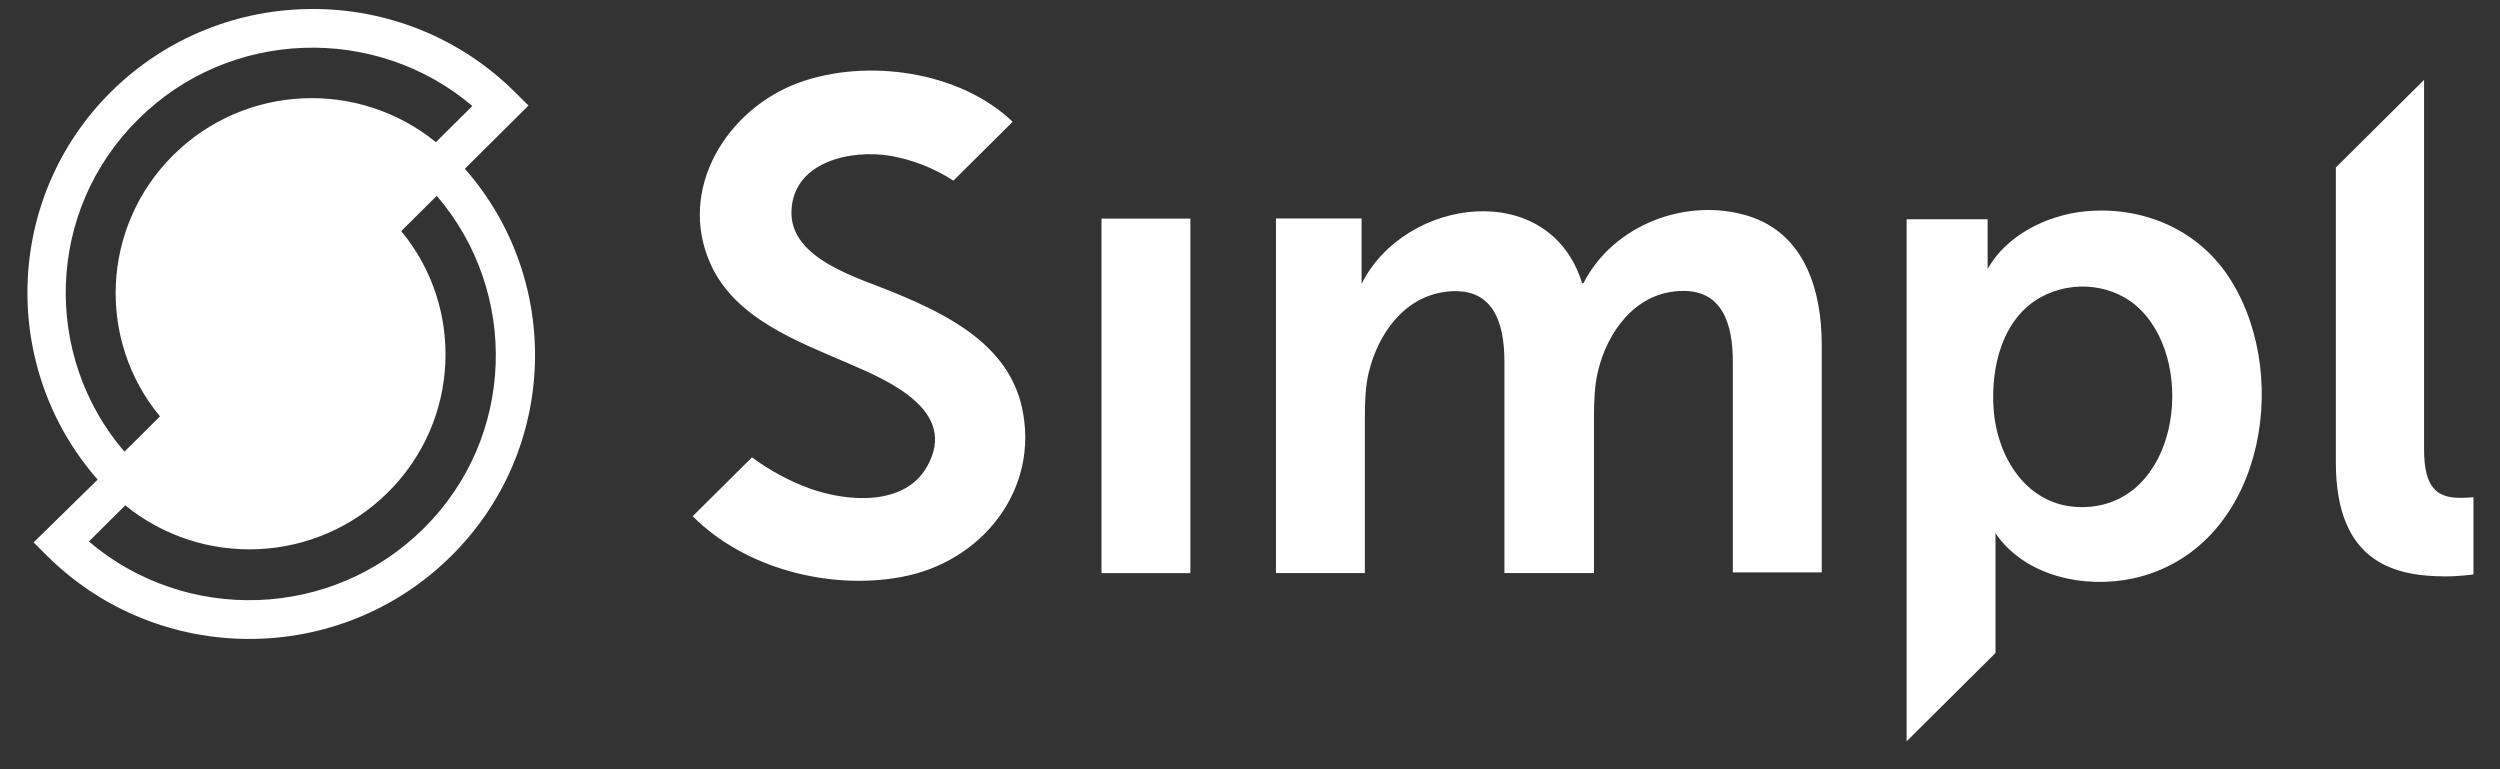 <svg width="65" height="20" viewBox="0 0 65 20" fill="none" xmlns="http://www.w3.org/2000/svg">
<rect x="0" y="0" width="65" height="20" fill="#333333" stroke="none"/>
<g clip-path="url(#clip0_70_3693)">
<path d="M12.087 4.388L13.741 2.744L13.387 2.393C10.489 -0.486 5.779 -0.486 2.881 2.393C0.11 5.147 -0.005 9.568 2.539 12.47L0.874 14.102L1.227 14.454C4.125 17.332 8.836 17.332 11.733 14.454C14.516 11.699 14.63 7.279 12.087 4.388ZM3.589 3.107C5.961 0.738 9.771 0.625 12.281 2.756L11.333 3.696C9.326 2.064 6.372 2.178 4.501 4.037C2.631 5.896 2.516 8.842 4.159 10.826L3.235 11.744C1.09 9.24 1.205 5.465 3.589 3.107ZM11.014 13.74C8.63 16.108 4.831 16.221 2.311 14.079L3.257 13.139C5.265 14.771 8.219 14.657 10.09 12.798C11.96 10.939 12.075 7.993 10.432 6.009L11.356 5.091C13.511 7.607 13.398 11.382 11.014 13.74ZM33.175 5.68H35.401V7.381C36.53 5.119 40.295 4.626 41.135 7.364H41.169C41.939 5.851 43.839 5.119 45.448 5.613C46.937 6.072 47.365 7.569 47.365 8.964V14.883H45.054V9.405C45.054 8.453 44.798 7.484 43.633 7.569C42.504 7.637 41.785 8.64 41.545 9.661C41.46 10.018 41.443 10.426 41.443 10.851V14.899H39.115V9.405C39.115 8.385 38.825 7.432 37.592 7.586C36.496 7.722 35.829 8.691 35.589 9.678C35.503 10.018 35.486 10.443 35.486 10.852V14.899H33.175V5.68ZM63.967 12.944C63.367 12.944 63.026 12.689 63.026 11.686V2.076L60.732 4.355V12.026C60.732 14.662 62.307 14.986 63.59 14.986C63.967 14.986 64.31 14.935 64.31 14.935V12.927C64.31 12.927 64.138 12.944 63.967 12.944ZM58.011 7.3C57.206 5.99 55.734 5.343 54.194 5.497C53.218 5.599 52.174 6.109 51.678 6.994V5.701H49.572V19.274L51.883 16.978V14.664V13.865C52.653 14.988 54.194 15.311 55.46 15.039C58.797 14.308 59.619 9.885 58.011 7.3ZM54.125 13.185C52.705 13.185 51.917 11.892 51.832 10.616C51.763 9.545 52.054 8.286 53.064 7.725C53.903 7.266 54.998 7.385 55.666 8.065C57.137 9.545 56.607 13.185 54.125 13.185ZM30.95 5.683H28.639V14.902H30.95V5.683ZM26.568 10.581C26.208 8.983 24.686 8.2 23.282 7.622C22.358 7.231 20.526 6.754 20.578 5.479C20.629 4.203 22.119 3.88 23.145 4.051C23.727 4.152 24.292 4.373 24.788 4.697L26.329 3.166C24.942 1.839 22.529 1.516 20.783 2.145C18.9 2.826 17.6 4.918 18.472 6.857C19.106 8.285 20.749 8.881 22.084 9.459C23.111 9.901 24.925 10.684 24.104 12.129C23.522 13.167 22.032 13.048 21.074 12.708C20.544 12.52 20.013 12.232 19.551 11.891L18.01 13.422C19.363 14.783 21.57 15.344 23.419 15.004C25.524 14.629 27.048 12.725 26.568 10.581Z" fill="white"/>
</g>
<defs>
<clipPath id="clip0_70_3693">
<rect width="63.785" height="19.04" fill="white" transform="translate(0.712 0.234)"/>
</clipPath>
</defs>
</svg>
